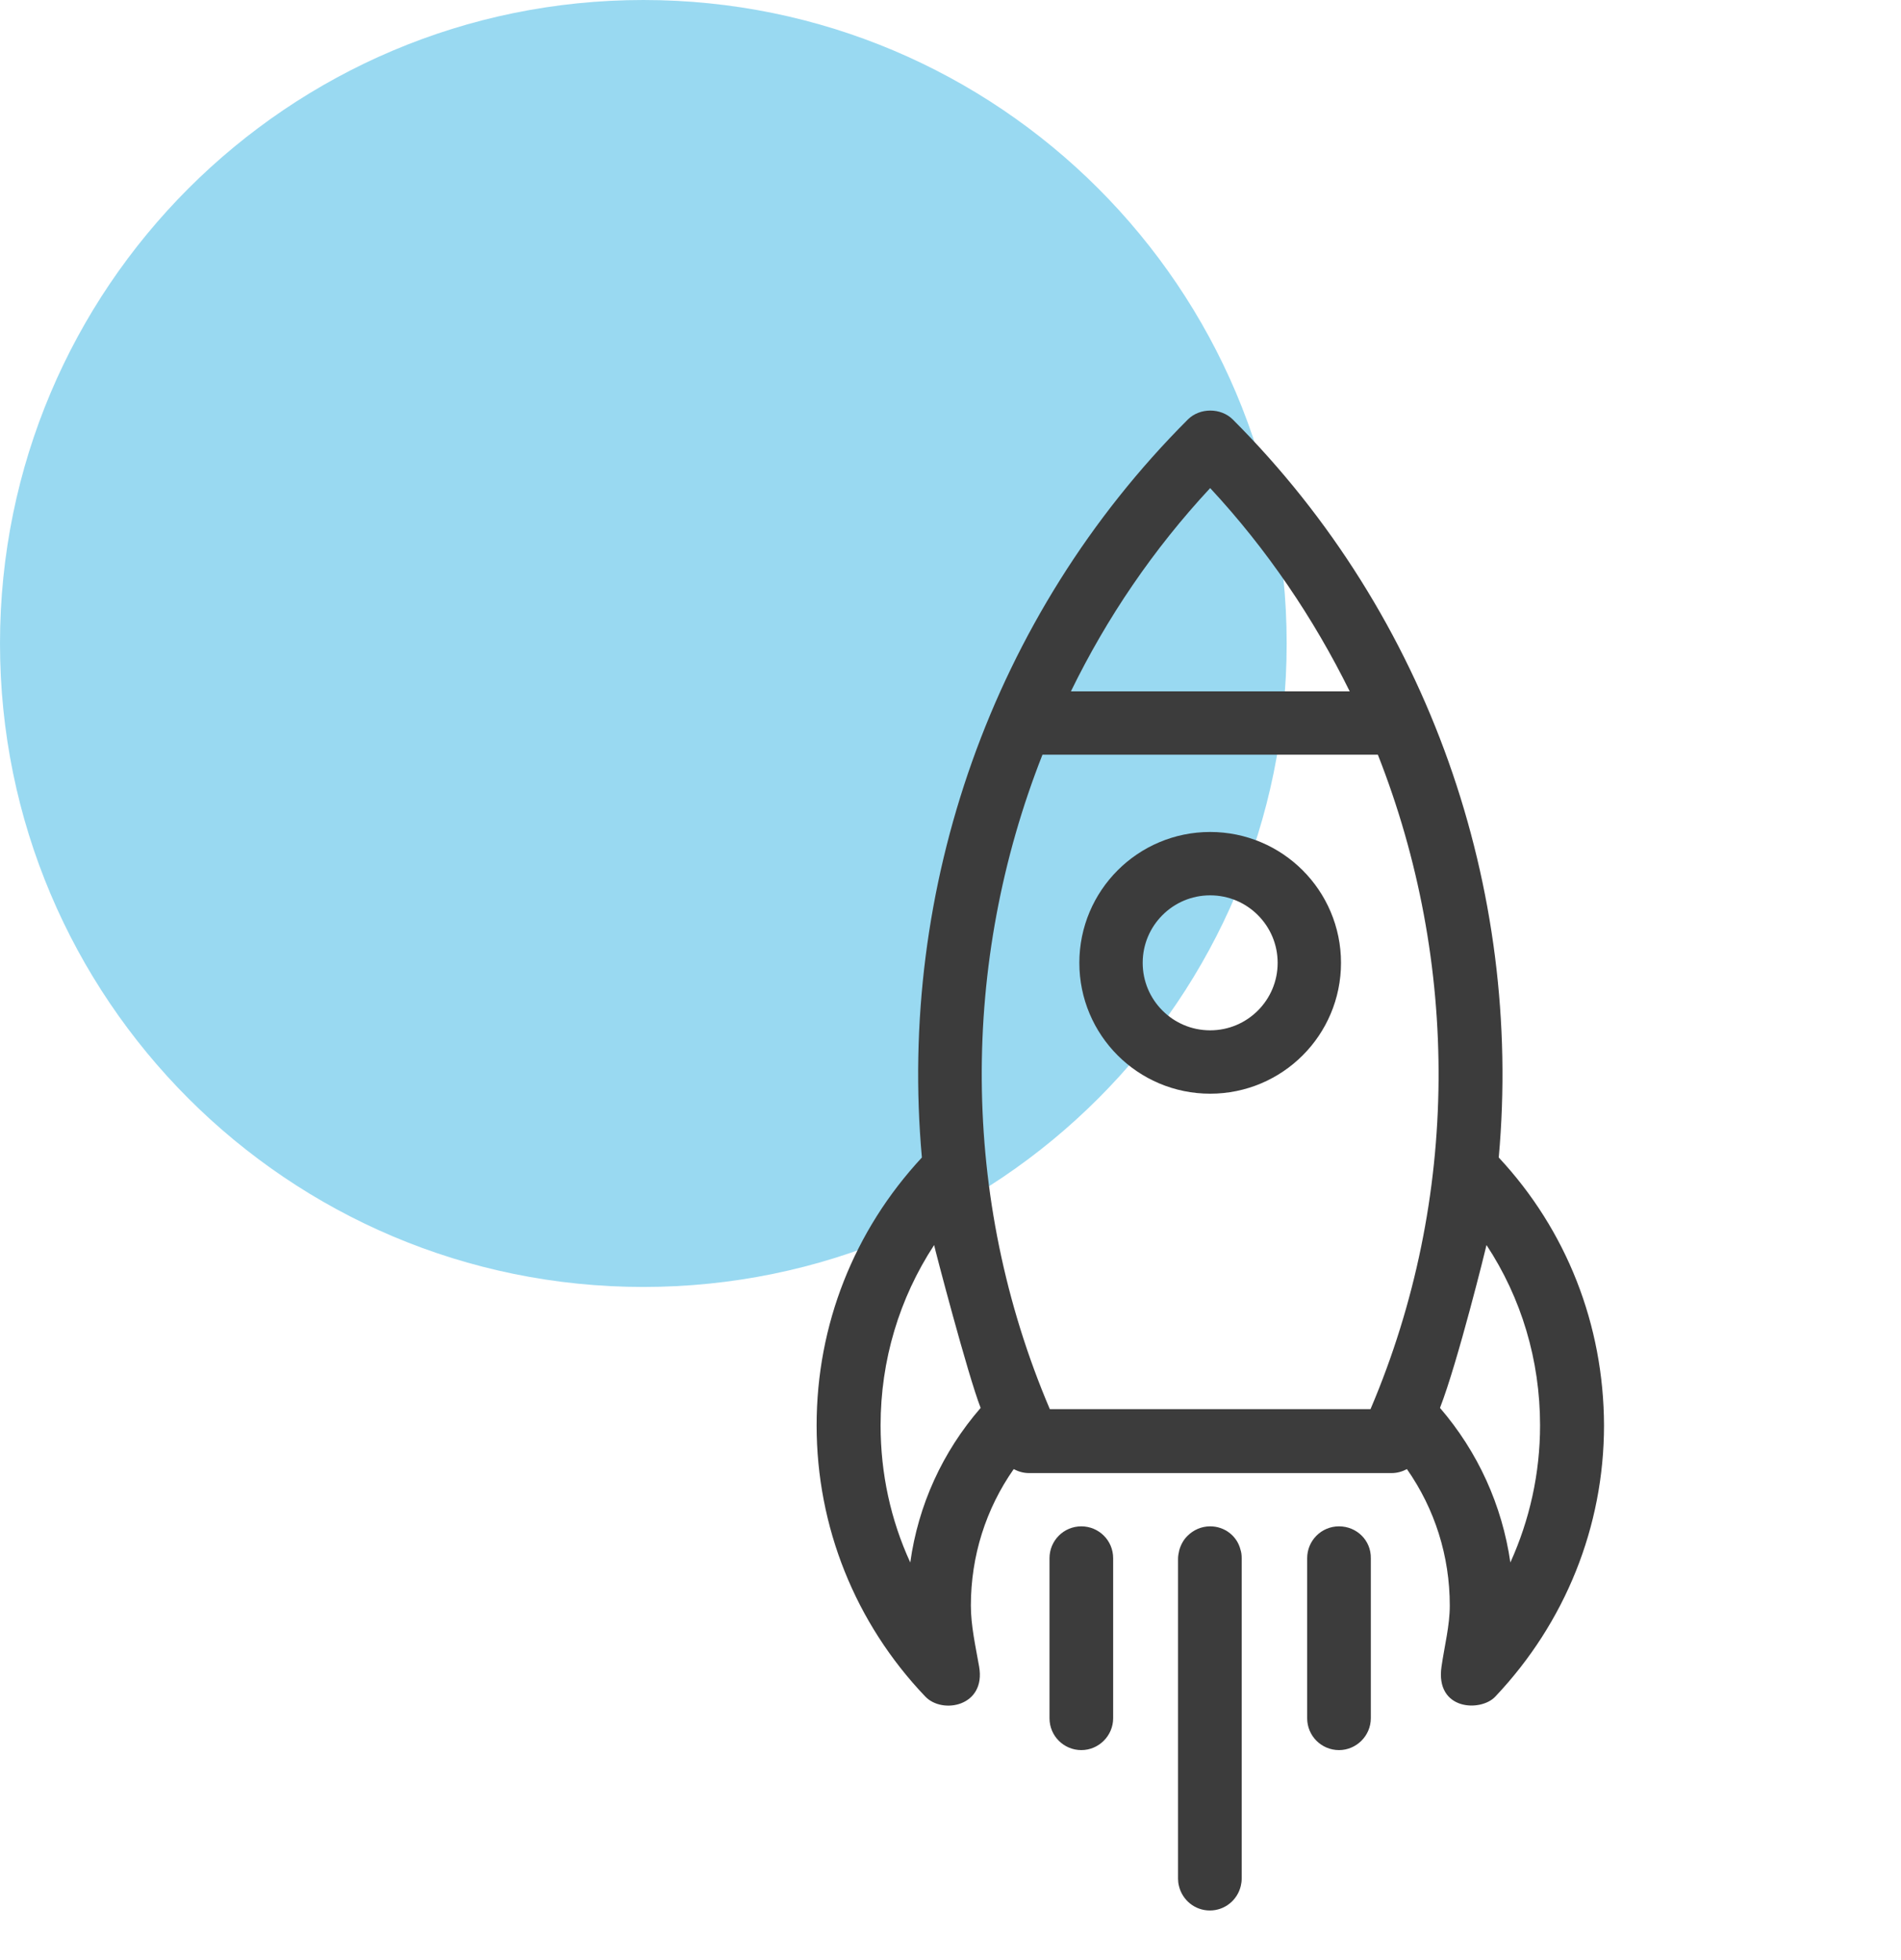 <?xml version="1.0" encoding="UTF-8"?> <svg xmlns="http://www.w3.org/2000/svg" width="98" height="101" viewBox="0 0 98 101" fill="none"><path d="M33.165 66.33C51.481 66.33 66.33 51.481 66.33 33.165C66.33 14.848 51.481 0 33.165 0C14.848 0 0 14.848 0 33.165C0 51.481 14.848 66.33 33.165 66.33Z" fill="#34B4E4" fill-opacity="0.5"></path><path d="M77.263 59.658C78.509 45.839 73.682 31.751 63.554 21.622C62.938 21.007 61.85 21.007 61.235 21.622C51.106 31.751 46.279 45.823 47.525 59.658C44.023 63.428 42.098 68.287 42.098 73.462C42.098 78.684 44.086 83.653 47.699 87.439C48.582 88.37 50.838 87.944 50.475 85.893C50.286 84.821 50.05 83.779 50.05 82.754C50.05 80.198 50.822 77.769 52.258 75.718C52.495 75.844 52.763 75.923 53.047 75.923H71.741C72.025 75.923 72.293 75.844 72.53 75.718C73.966 77.769 74.739 80.198 74.739 82.754C74.739 83.779 74.471 84.805 74.313 85.893C73.981 88.165 76.348 88.244 77.089 87.439C80.686 83.637 82.69 78.684 82.69 73.462C82.674 68.287 80.765 63.413 77.263 59.658ZM62.386 25.156C65.32 28.311 67.718 31.861 69.58 35.632H55.208C57.054 31.845 59.452 28.311 62.386 25.156ZM46.926 80.53C45.916 78.337 45.396 75.939 45.396 73.462C45.396 70.118 46.358 66.915 48.156 64.17C48.172 64.296 49.892 70.875 50.554 72.563C48.582 74.835 47.336 77.579 46.926 80.53ZM70.653 72.626H54.12C49.482 61.74 49.529 49.577 53.741 38.897H71.031C75.243 49.577 75.291 61.74 70.653 72.626ZM74.234 72.563C75.149 70.212 76.616 64.265 76.632 64.17C78.43 66.899 79.393 70.102 79.393 73.462C79.393 75.939 78.856 78.337 77.862 80.53C77.436 77.579 76.19 74.835 74.234 72.563Z" fill="#3C3C3C"></path><path d="M55.745 78.668C54.83 78.668 54.104 79.409 54.104 80.309V88.559C54.104 89.475 54.845 90.2 55.745 90.2C56.644 90.2 57.385 89.459 57.385 88.559V80.309C57.385 79.394 56.644 78.668 55.745 78.668Z" fill="#3C3C3C"></path><path d="M62.386 78.668C61.929 78.668 61.519 78.857 61.219 79.157C61.219 79.157 61.219 79.157 61.203 79.173C61.014 79.362 60.872 79.615 60.793 79.899C60.761 80.04 60.73 80.183 60.73 80.34V96.826C60.73 96.952 60.745 97.079 60.777 97.205C60.951 97.93 61.597 98.467 62.37 98.467C63.143 98.467 63.79 97.93 63.964 97.205C63.995 97.079 64.011 96.952 64.011 96.826V80.309C64.011 80.151 63.995 80.009 63.948 79.867C63.775 79.173 63.143 78.668 62.386 78.668Z" fill="#3C3C3C"></path><path d="M69.028 78.668C68.113 78.668 67.387 79.409 67.387 80.309V88.559C67.387 89.475 68.129 90.2 69.028 90.2C69.927 90.2 70.668 89.459 70.668 88.559V80.309C70.684 79.394 69.943 78.668 69.028 78.668Z" fill="#3C3C3C"></path><path d="M62.386 54.736C65.209 54.736 67.498 52.448 67.498 49.625C67.498 46.802 65.209 44.513 62.386 44.513C59.563 44.513 57.275 46.802 57.275 49.625C57.275 52.448 59.563 54.736 62.386 54.736Z" stroke="#3C3C3C" stroke-width="3.266" stroke-miterlimit="10"></path></svg> 